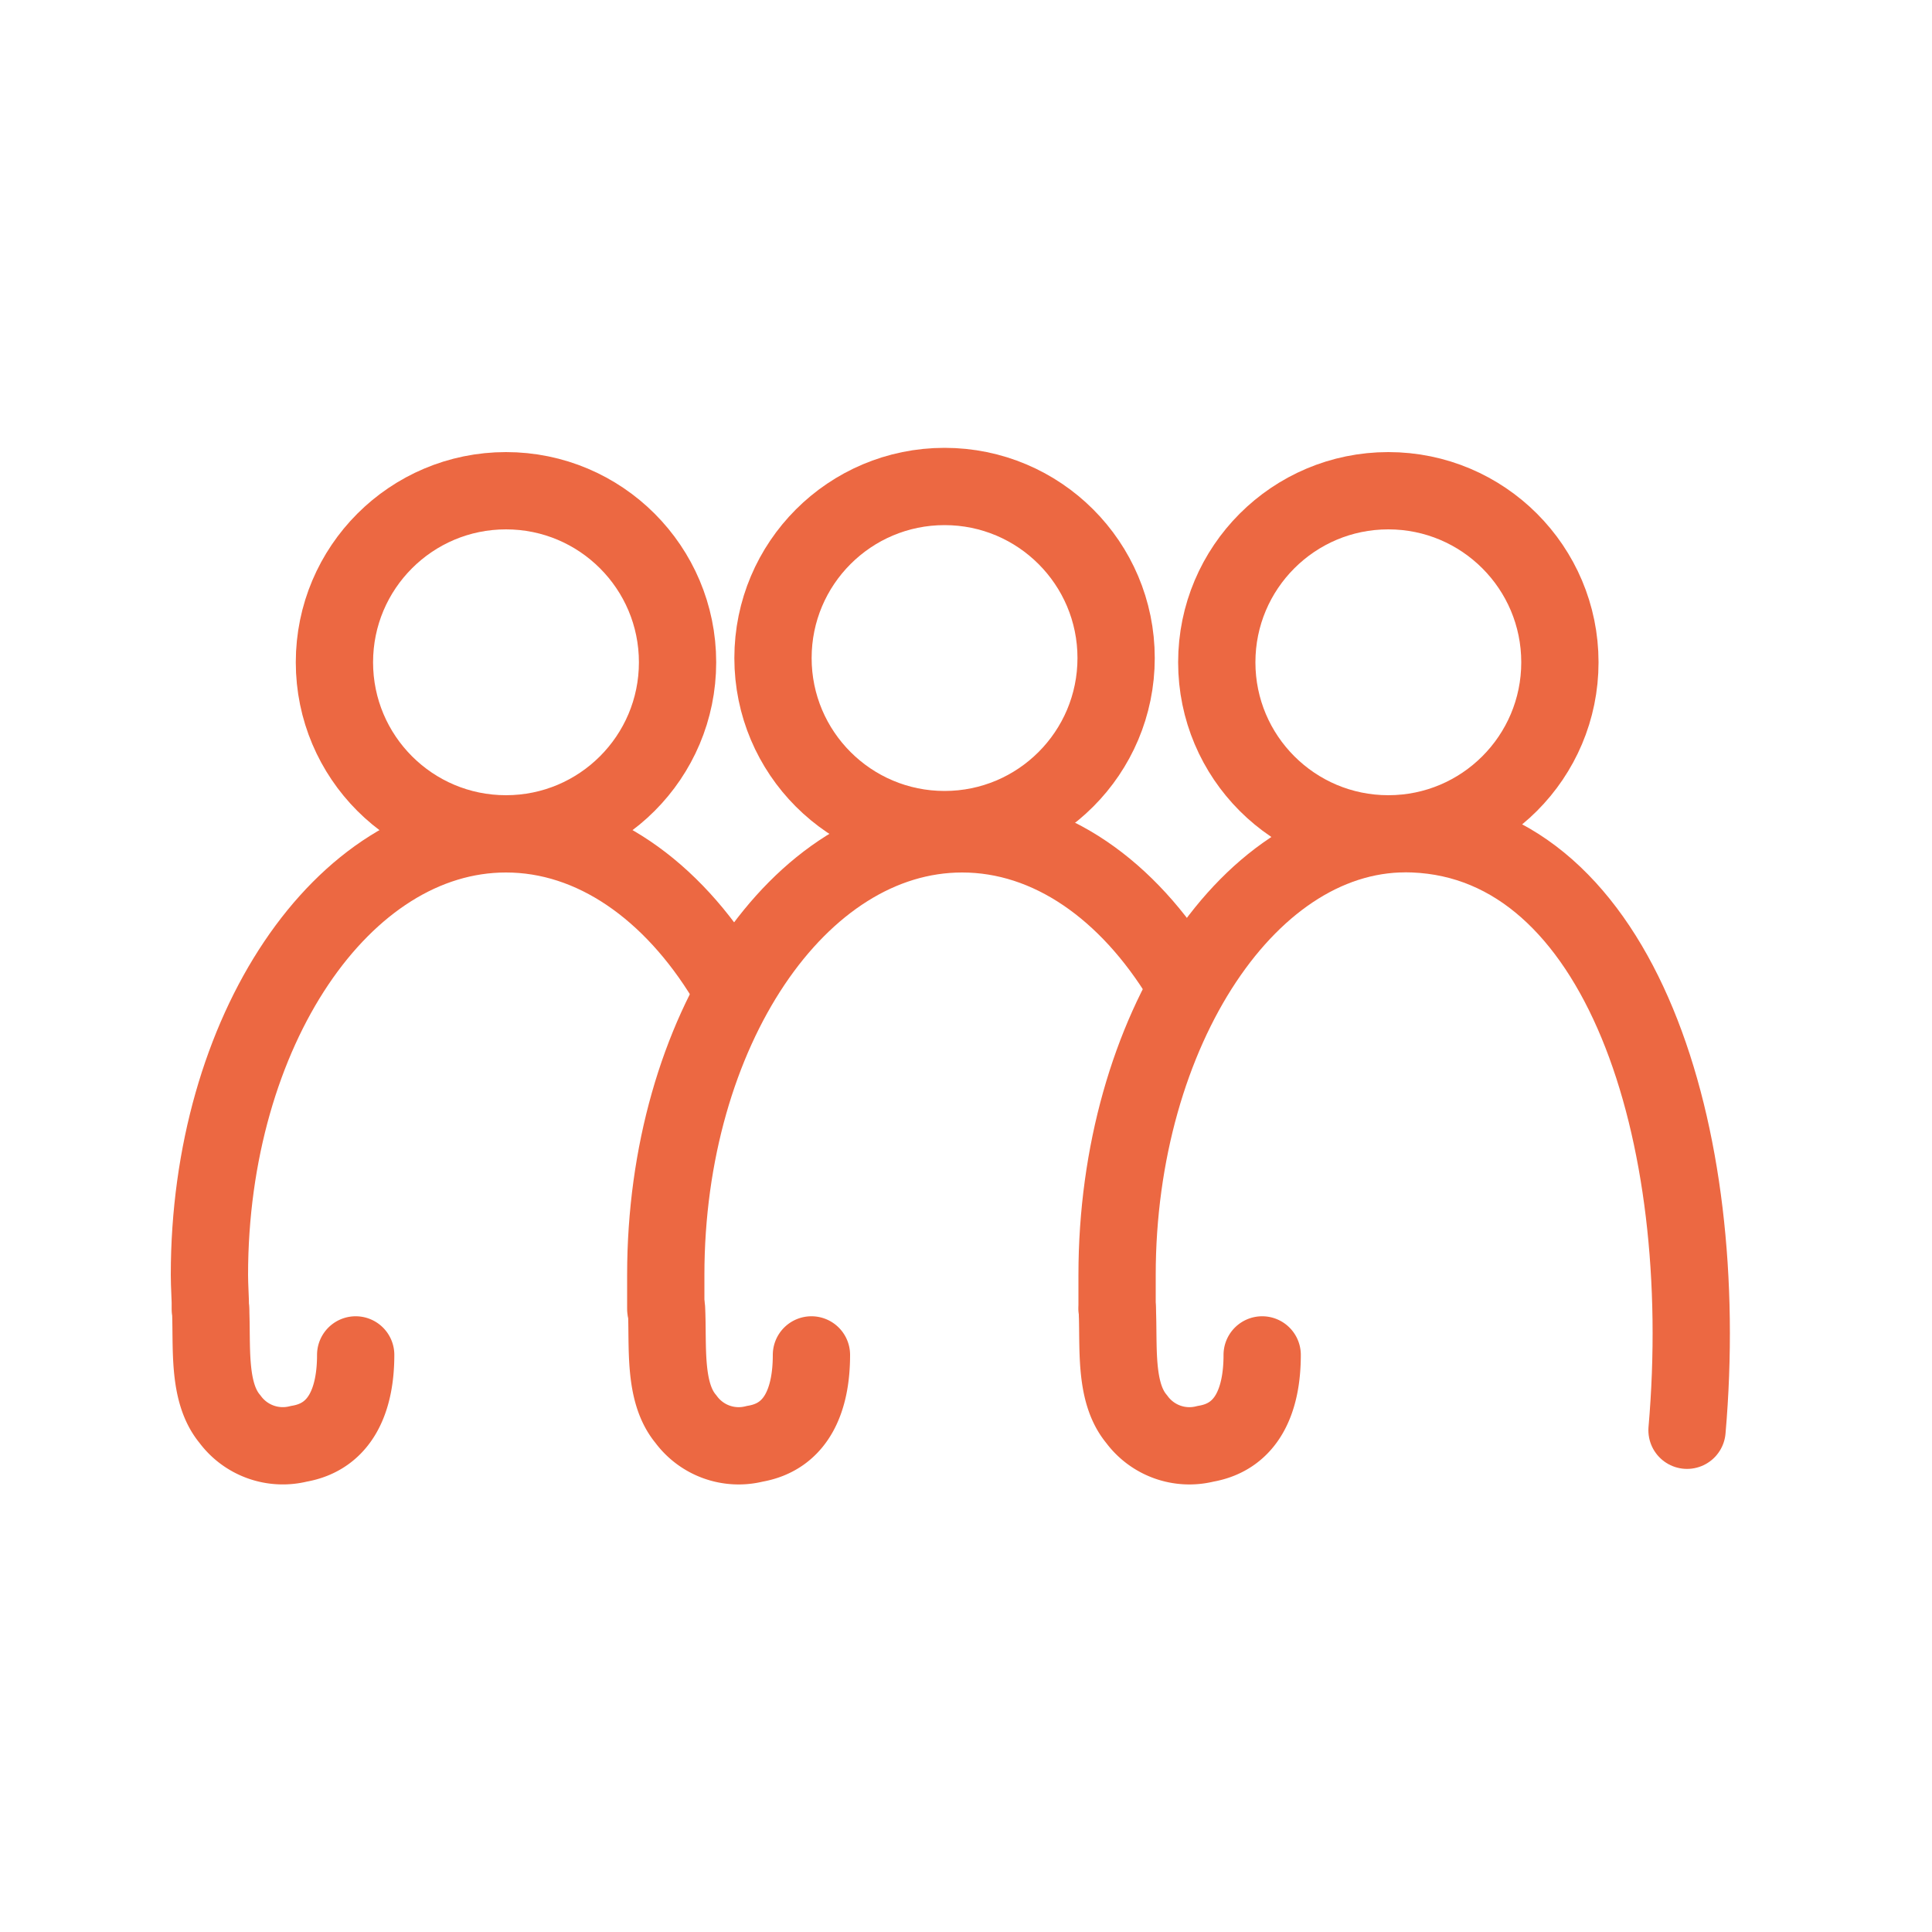 <svg xmlns="http://www.w3.org/2000/svg" viewBox="0 0 100 100"><defs><style>.cls-1{fill:none;stroke:#ec6842;stroke-linecap:round;stroke-linejoin:round;stroke-width:4px;}</style></defs><g id="teambuilding"><circle class="cls-1" cx="26.19" cy="34.28" r="8.88"></circle><circle class="cls-1" cx="48.89" cy="34.06" r="8.88"></circle><circle class="cls-1" cx="71.86" cy="34.28" r="8.88"></circle><path class="cls-1" d="M10.89,67.75c0-.58-.05-1.16-.05-1.76,0-12.6,6.87-22.83,15.35-22.83,4.52,0,8.59,2.91,11.4,7.54"></path><path class="cls-1" d="M18.41,70.13c0,2.29-.76,4.23-2.94,4.6a3.4,3.4,0,0,1-3.57-1.28c-1.17-1.4-.91-3.75-1-5.7"></path><path class="cls-1" d="M34.46,67.75c0-.58,0-1.16,0-1.76,0-12.6,6.86-22.83,15.34-22.83,4.53,0,8.59,2.91,11.4,7.54"></path><path class="cls-1" d="M42,70.13c0,2.29-.75,4.23-2.93,4.6a3.39,3.39,0,0,1-3.57-1.28c-1.17-1.4-.91-3.75-1-5.7"></path><path class="cls-1" d="M57.82,67.75c0-.58,0-1.16,0-1.76,0-12.6,6.87-23.17,15.34-22.83,10.67.42,15.5,15.43,14.16,30.87"></path><path class="cls-1" d="M65.33,70.13c0,2.29-.75,4.23-2.93,4.6a3.39,3.39,0,0,1-3.57-1.28c-1.17-1.4-.91-3.75-1-5.7"></path></g></svg>